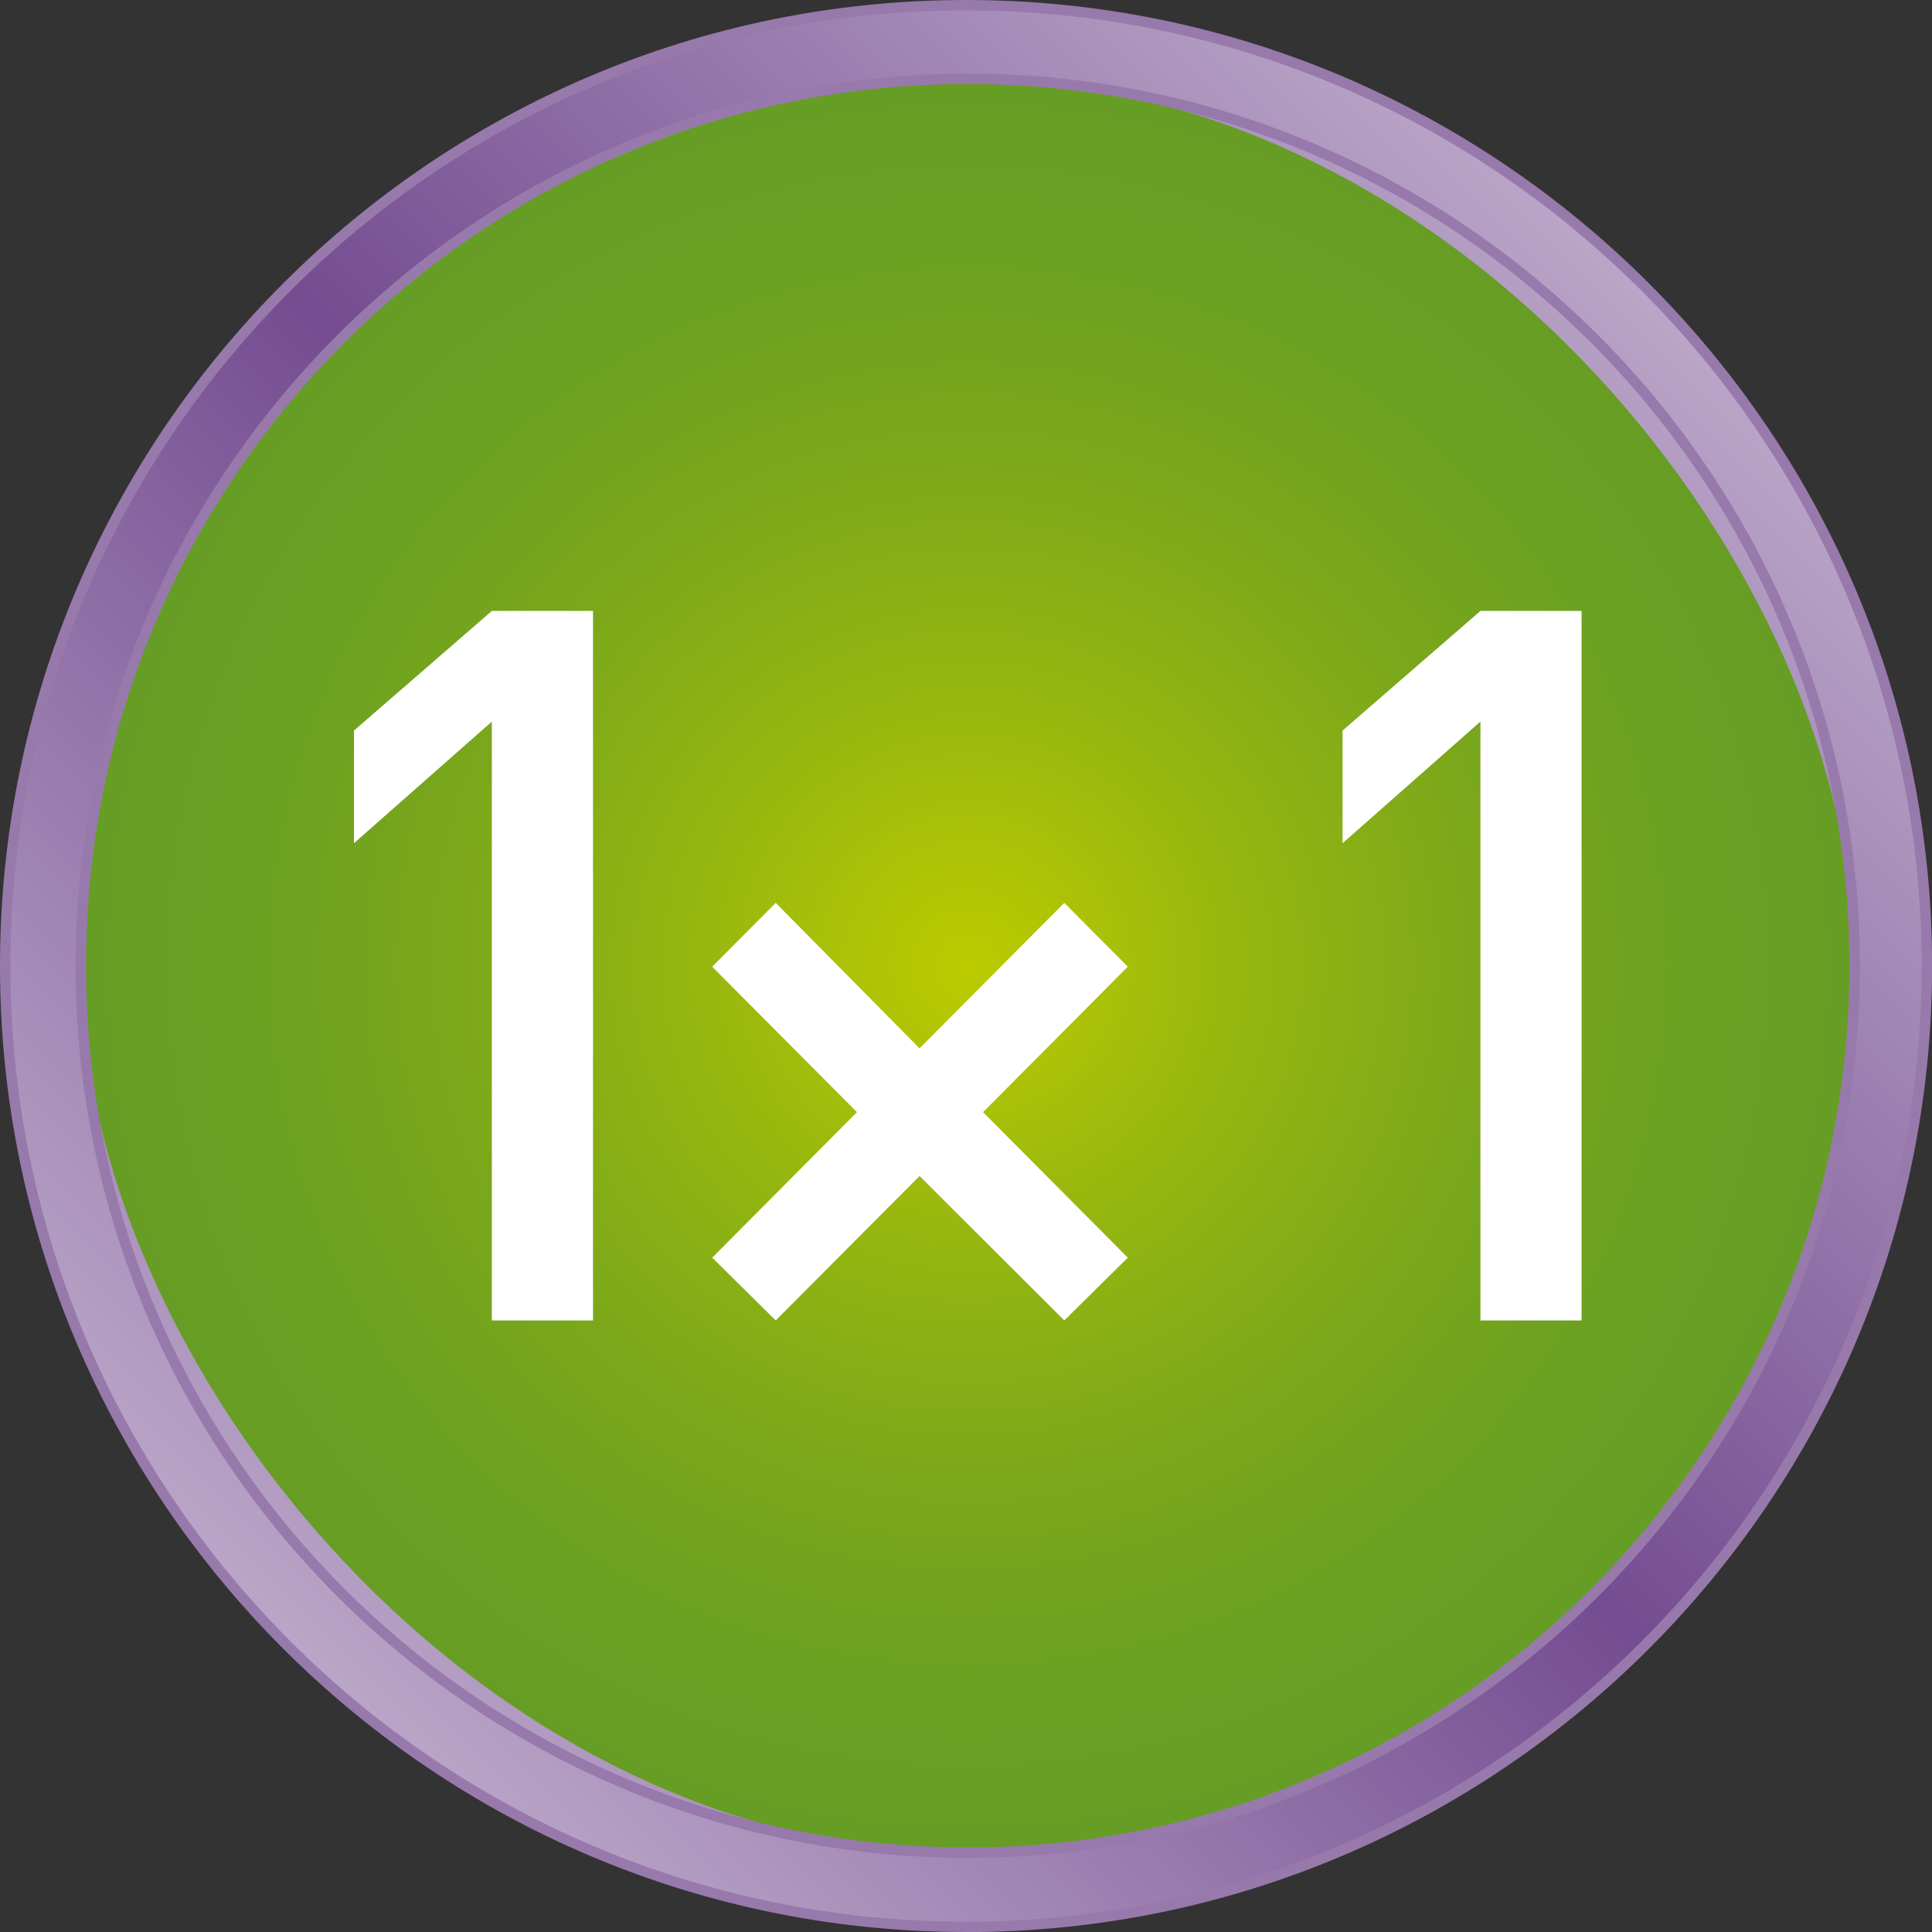 <?xml version="1.0" encoding="UTF-8"?>
<svg xmlns="http://www.w3.org/2000/svg" xmlns:xlink="http://www.w3.org/1999/xlink" viewBox="0 0 185.25 185.25">
  <rect x="0" y="0" width="185.25" height="185.25" fill="#333333" stroke="none"/>
  <defs>
    <style>
      .uuid-9d1c6938-cf92-4f8d-be23-b118f5ea053a {
        fill: url(#uuid-9fc7b237-6652-4a92-b153-4fcd1add5b08);
      }

      .uuid-9d1c6938-cf92-4f8d-be23-b118f5ea053a, .uuid-2906630e-f642-44cb-b8ff-a9138b9c31c5, .uuid-278f72ab-3533-480c-9f8b-eed58f6f523b, .uuid-487c439d-85fa-468b-80f3-ab5e8b4d2cbf {
        stroke-width: 0px;
      }

      .uuid-2906630e-f642-44cb-b8ff-a9138b9c31c5 {
        fill: url(#uuid-aa3f114d-6829-4761-bad8-8f747fb89b11);
      }

      .uuid-278f72ab-3533-480c-9f8b-eed58f6f523b {
        fill: #9879ac;
      }

      .uuid-487c439d-85fa-468b-80f3-ab5e8b4d2cbf {
        fill: #fff;
      }
    </style>
    <linearGradient id="uuid-9fc7b237-6652-4a92-b153-4fcd1add5b08" data-name="Unbenannter Verlauf 12" x1="27.48" y1="157.77" x2="157.77" y2="27.48" gradientUnits="userSpaceOnUse">
      <stop offset="0" stop-color="#baa6c8"/>
      <stop offset=".5" stop-color="#754c91"/>
      <stop offset="1" stop-color="#baa6c8"/>
    </linearGradient>
    <radialGradient id="uuid-aa3f114d-6829-4761-bad8-8f747fb89b11" data-name="Unbenannter Verlauf 7" cx="92.79" cy="92.6" fx="92.79" fy="92.6" r="85.04" gradientUnits="userSpaceOnUse">
      <stop offset="0" stop-color="#bdcc00"/>
      <stop offset="0" stop-color="#bccb00"/>
      <stop offset=".3" stop-color="#97b70f"/>
      <stop offset=".57" stop-color="#7ca81a"/>
      <stop offset=".81" stop-color="#6ba021"/>
      <stop offset="1" stop-color="#669d24"/>
    </radialGradient>
  </defs>
  <g id="uuid-c0b51431-23a9-44ab-a258-e9a00499dd5c" data-name="Hintergrund">
    <circle class="uuid-9d1c6938-cf92-4f8d-be23-b118f5ea053a" cx="92.63" cy="92.63" r="92.13"/>
    <path class="uuid-278f72ab-3533-480c-9f8b-eed58f6f523b" d="m92.63,185.25C41.55,185.25,0,143.7,0,92.63S41.55,0,92.63,0s92.63,41.55,92.63,92.63-41.55,92.63-92.63,92.63Zm0-184.25C42.1,1,1,42.1,1,92.63s41.1,91.63,91.63,91.63,91.63-41.1,91.63-91.63S143.15,1,92.63,1Z"/>
    <rect class="uuid-2906630e-f642-44cb-b8ff-a9138b9c31c5" x="7.75" y="7.56" width="170.08" height="170.08" rx="85.04" ry="85.04"/>
    <path class="uuid-278f72ab-3533-480c-9f8b-eed58f6f523b" d="m92.79,178.14c-47.17,0-85.54-38.37-85.54-85.54S45.63,7.06,92.79,7.06s85.54,38.37,85.54,85.54-38.37,85.54-85.54,85.54Zm0-170.08C46.18,8.06,8.25,45.98,8.25,92.6s37.92,84.54,84.54,84.54,84.54-37.92,84.54-84.54S139.41,8.06,92.79,8.06Z"/>
  </g>
  <g id="uuid-63e91d1d-64bf-41e6-9ffc-dabe663e2fce" data-name="Icon">
    <path class="uuid-487c439d-85fa-468b-80f3-ab5e8b4d2cbf" d="m47.16,126.61v-57.42l-13.22,11.66v-10.8l13.22-11.47h9.7v68.03h-9.7Z"/>
    <path class="uuid-487c439d-85fa-468b-80f3-ab5e8b4d2cbf" d="m102.05,126.61l-13.88-13.85-13.79,13.85-6.09-6.02,13.88-13.95-13.88-13.95,6.09-6.12,13.79,13.95,13.88-13.95,6.09,6.12-13.88,13.95,13.88,13.95-6.09,6.02Z"/>
    <path class="uuid-487c439d-85fa-468b-80f3-ab5e8b4d2cbf" d="m141.95,126.61v-57.42l-13.22,11.66v-10.8l13.22-11.47h9.7v68.03h-9.7Z"/>
  </g>
</svg>